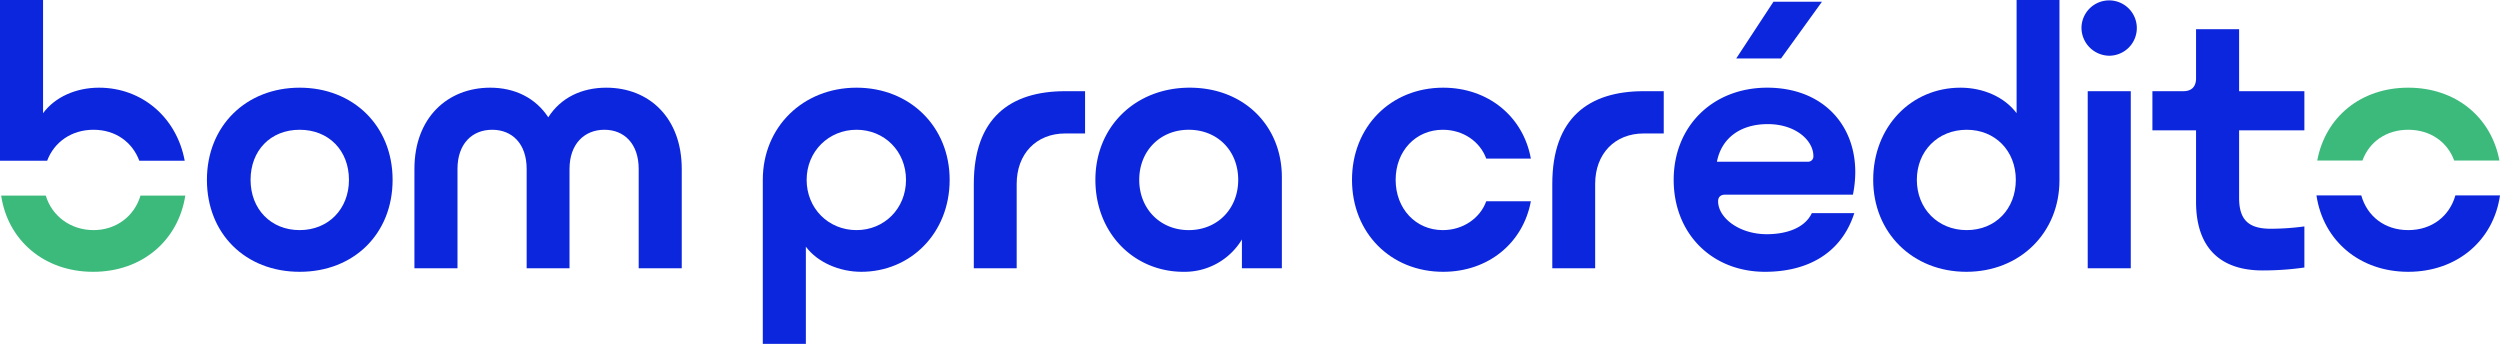 <svg xmlns="http://www.w3.org/2000/svg" width="1283.1" height="176.5" viewBox="0 0 1283.1 176.5">
  <title>setembro-amareloAtivo 1</title>
  <g id="Camada_2" data-name="Camada 2">
    <g id="Layer_1" data-name="Layer 1">
      <g>
        <path d="M106.2,92.3c0-27.7,20.1-47.3,47.6-47.3s47.7,19.6,47.7,47.3-19.9,47.2-47.7,47.2S106.2,120,106.2,92.3Zm72.9,0c0-15-10.3-25.7-25.3-25.7s-25.2,10.7-25.2,25.7,10.4,25.8,25.2,25.8S179.1,107.2,179.1,92.3Z" fill="#0c26de"/>
        <path d="M292.3,137.7h-22v-51c0-12.9-7.4-20.1-17.7-20.1s-17.8,7.2-17.8,20.1v51H212.7v-51c0-26.3,17-41.7,38.9-41.7,12.7,0,23.3,5.3,29.8,15.2,6.3-9.9,16.9-15.2,29.8-15.2,21.9,0,38.7,15.4,38.7,41.7v51H327.8v-51c0-12.9-7.4-20.1-17.6-20.1s-17.9,7.2-17.9,20.1Z" fill="#0c26de"/>
        <path d="M413.6,126.6v49.9H391.5V92.3c0-27.2,20.7-47.3,48.1-47.3s47.8,20,47.8,47.3-20,47.2-45.4,47.2C430.9,139.5,419.6,134.7,413.6,126.6Zm26-8.5c14.3,0,25.4-11.1,25.4-25.8s-11.1-25.7-25.4-25.7S414,77.7,414,92.3,425.1,118.1,439.6,118.1Z" fill="#0c26de"/>
        <path d="M556.9,46.8V68.5H546.7c-14.8,0-24.9,10.4-24.9,25.9v43.3h-22V94.4c0-33.7,18.5-47.6,46.9-47.6Z" fill="#0c26de"/>
        <path d="M562.2,92.3C562.2,65,582.7,45,610.6,45s47.3,19.6,47.3,45.9v46.8H637.4V122.9a34.3,34.3,0,0,1-30,16.6C581.8,139.5,562.2,119.5,562.2,92.3Zm47.9-25.7c-14.7,0-25.4,10.9-25.4,25.7s10.7,25.8,25.4,25.8,25.4-10.9,25.4-25.8S624.9,66.6,610.1,66.6Z" fill="#0c26de"/>
        <path d="M740.7,139.5c-27,0-46.8-20-46.8-47.2S713.7,45,740.7,45c23.1,0,41.1,14.8,45,36.4H762.8c-3.2-8.8-11.9-14.8-22.3-14.8-13.9,0-24.2,10.9-24.2,25.7s10.3,25.8,24.2,25.8c10.3,0,19.1-6,22.3-14.8h22.9C781.7,124.8,763.8,139.5,740.7,139.5Z" fill="#0c26de"/>
        <path d="M853.9,46.8V68.5H843.6c-14.8,0-24.9,10.4-24.9,25.9v43.3h-22V94.4c0-33.7,18.5-47.6,46.9-47.6Z" fill="#0c26de"/>
        <path d="M905.9,139.5c-27.3,0-46.9-19.6-46.9-47.2S879.1,45,907,45s45.2,18.4,45.2,43.3A59.4,59.4,0,0,1,951,99.9H885.5c-2.5,0-3.7,1.3-3.7,3.4,0,8.4,10.7,16.9,25,16.9,9.4,0,19.3-2.8,23.1-10.8h21.8C944.9,130.5,927.1,139.5,905.9,139.5ZM881.2,83h46.6a2.7,2.7,0,0,0,2.9-2.9c0-8.1-9.2-16.4-23.4-16.4S883.5,71,881.2,83ZM935.1.9,914.1,30h-23L910.2.9Z" fill="#0c26de"/>
        <path d="M1035,58.1V0h22V92.5c0,27-20.3,47-47.8,47s-47.8-20-47.8-47.2S980.8,45,1006.2,45C1017.9,45,1028.8,49.8,1035,58.1Zm-25.6,8.5c-14.8,0-25.6,10.9-25.6,25.7s10.8,25.8,25.6,25.8,25.2-10.9,25.2-25.8S1024,66.6,1009.4,66.6Z" fill="#0c26de"/>
        <path d="M1068.3,14.3a14.2,14.2,0,1,1,14.3,14.3A14.4,14.4,0,0,1,1068.3,14.3Zm25.3,32.5v90.9h-22.1V46.8Z" fill="#0c26de"/>
        <path d="M1161.2,138.8c-21.7,0-34.1-11.7-34.1-35.2V66.9h-22.4V46.8h15.9c4.2,0,6.5-2.3,6.5-6.6V15h22.1V46.8h33.5V66.9h-33.5v34.6c0,10.9,4.4,15.9,16.2,15.9a128.7,128.7,0,0,0,17.3-1.2v21.1A151.6,151.6,0,0,1,1161.2,138.8Z" fill="#0c26de"/>
        <path d="M24.2,82.5C27.8,72.9,36.7,66.6,48,66.6s19.9,6.3,23.5,15.9H94.8C90.7,60.3,72.9,45,50.8,45,39,45,28.2,49.8,22.1,58.1V0H0V82.5Z" fill="#0c26de"/>
        <path d="M72.1,100.4C69,110.9,59.7,118.1,48,118.1s-21.4-7.2-24.5-17.7H.6c3.4,22.9,22,39.1,47.2,39.1s43.7-16.1,47.3-39.1Z" fill="#3bba7c"/>
        <path d="M1260.2,100.3c-3,10.6-12,17.8-24.2,17.8s-21.1-7.2-24.1-17.8h-23c3.5,23.4,22.3,39.2,47.1,39.2s43.7-15.8,47.1-39.2Z" fill="#0c26de"/>
        <path d="M1212.5,82.4c3.5-9.6,12.2-15.8,23.5-15.8s20.1,6.2,23.6,15.8h23.2C1278.6,60,1260.3,45,1236,45s-42.5,15-46.7,37.4Z" fill="#3bba7c"/>
      </g>
    </g>
  </g>
</svg>

